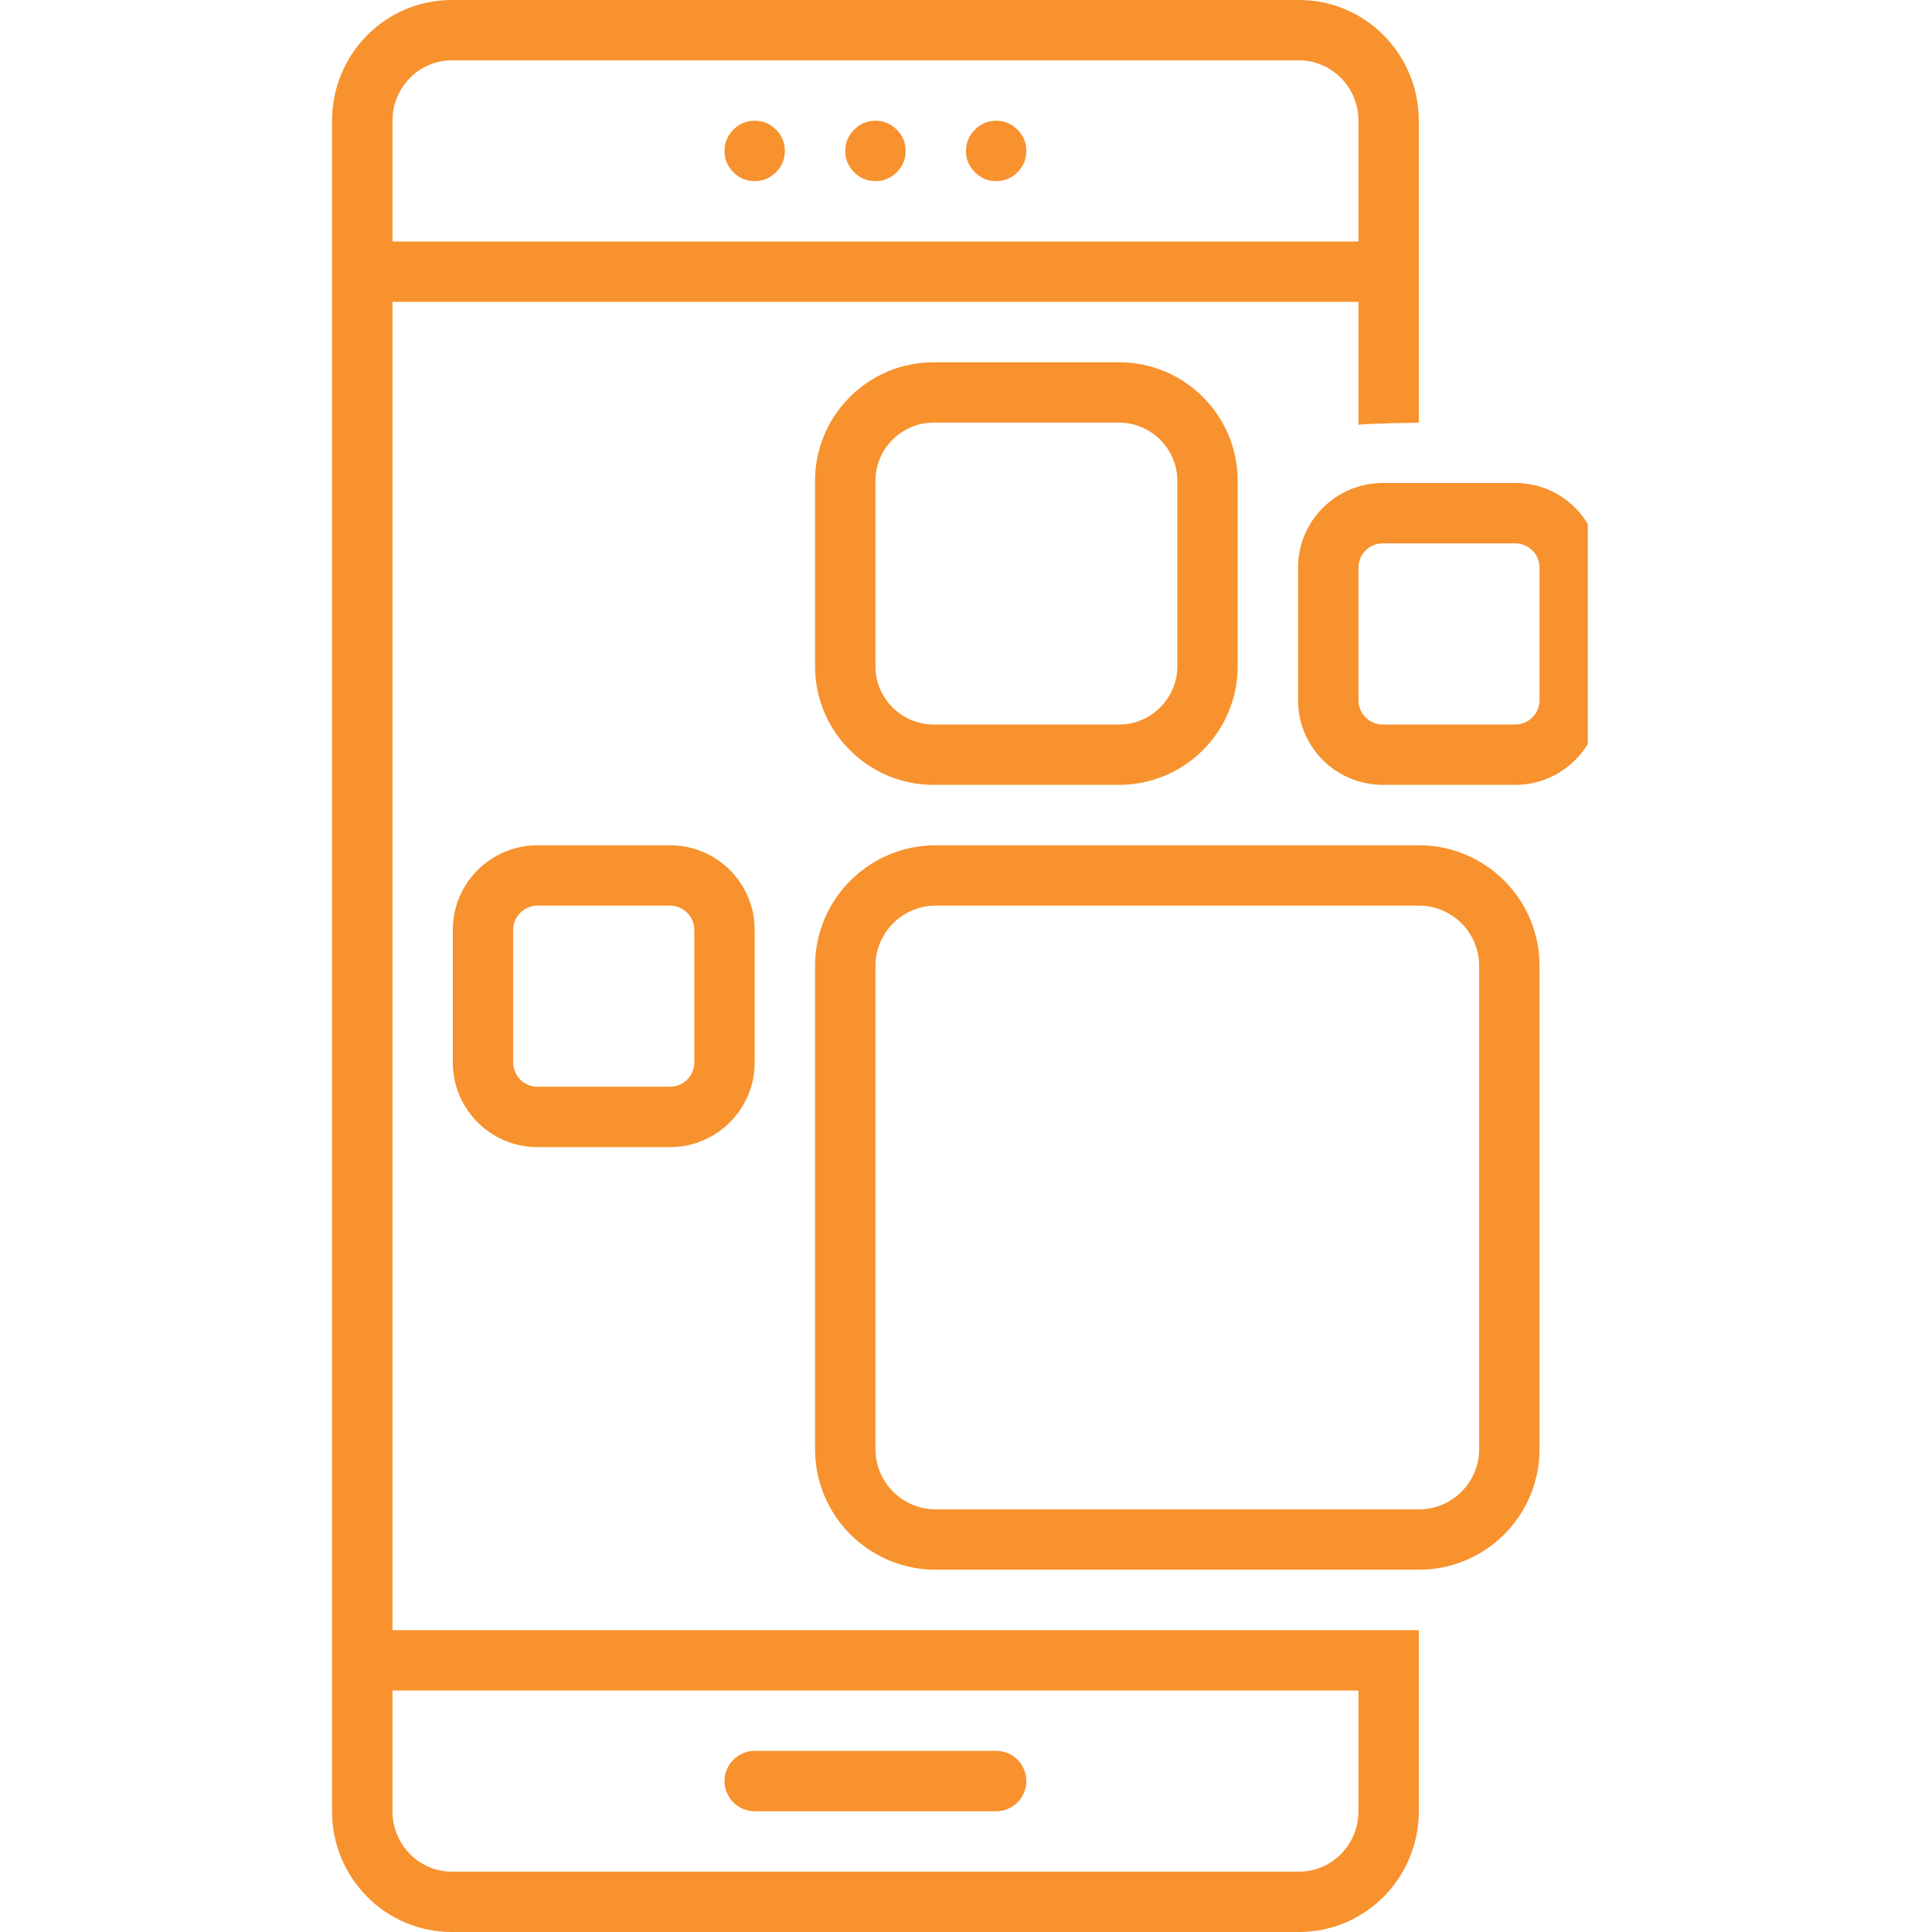﻿<svg xmlns="http://www.w3.org/2000/svg" xmlns:xlink="http://www.w3.org/1999/xlink" width="55" zoomAndPan="magnify" viewBox="0 0 45 45" height="55" preserveAspectRatio="xMidYMid meet" version="1.0"><defs><clipPath id="1fbaca6032"><path d="M 7.734 0 L 34 0 L 34 45 L 7.734 45 Z M 7.734 0 " clip-rule="nonzero"/></clipPath><clipPath id="df2c3e1afa"><path d="M 30 11 L 36.984 11 L 36.984 19 L 30 19 Z M 30 11 " clip-rule="nonzero"/></clipPath></defs><path fill="#f7922e" d="M 17.578 42.188 L 23.203 42.188 C 23.59 42.188 23.906 41.871 23.906 41.484 C 23.906 41.098 23.59 40.781 23.203 40.781 L 17.578 40.781 C 17.191 40.781 16.875 41.098 16.875 41.484 C 16.875 41.871 17.191 42.188 17.578 42.188 Z M 17.578 42.188 " fill-opacity="1" fill-rule="nonzero"/><path fill="#f7922e" d="M 18.281 3.516 C 18.281 3.711 18.211 3.875 18.074 4.012 C 17.938 4.148 17.773 4.219 17.578 4.219 C 17.383 4.219 17.219 4.148 17.082 4.012 C 16.945 3.875 16.875 3.711 16.875 3.516 C 16.875 3.32 16.945 3.156 17.082 3.02 C 17.219 2.883 17.383 2.812 17.578 2.812 C 17.773 2.812 17.938 2.883 18.074 3.02 C 18.211 3.156 18.281 3.32 18.281 3.516 Z M 18.281 3.516 " fill-opacity="1" fill-rule="nonzero"/><path fill="#f7922e" d="M 21.094 3.516 C 21.094 3.711 21.023 3.875 20.887 4.012 C 20.75 4.148 20.586 4.219 20.391 4.219 C 20.195 4.219 20.031 4.148 19.895 4.012 C 19.758 3.875 19.688 3.711 19.688 3.516 C 19.688 3.32 19.758 3.156 19.895 3.02 C 20.031 2.883 20.195 2.812 20.391 2.812 C 20.586 2.812 20.75 2.883 20.887 3.02 C 21.023 3.156 21.094 3.32 21.094 3.516 Z M 21.094 3.516 " fill-opacity="1" fill-rule="nonzero"/><path fill="#f7922e" d="M 23.906 3.516 C 23.906 3.711 23.836 3.875 23.699 4.012 C 23.562 4.148 23.398 4.219 23.203 4.219 C 23.008 4.219 22.844 4.148 22.707 4.012 C 22.57 3.875 22.5 3.711 22.5 3.516 C 22.5 3.32 22.57 3.156 22.707 3.02 C 22.844 2.883 23.008 2.812 23.203 2.812 C 23.398 2.812 23.562 2.883 23.699 3.02 C 23.836 3.156 23.906 3.32 23.906 3.516 Z M 23.906 3.516 " fill-opacity="1" fill-rule="nonzero"/><path fill="#f7922e" d="M 18.984 33.75 C 18.984 35.305 20.242 36.562 21.797 36.562 L 33.047 36.562 C 34.602 36.562 35.859 35.305 35.859 33.75 L 35.859 22.5 C 35.859 20.945 34.602 19.688 33.047 19.688 L 21.797 19.688 C 20.242 19.688 18.984 20.945 18.984 22.5 Z M 20.391 22.5 C 20.391 21.723 21.02 21.094 21.797 21.094 L 33.047 21.094 C 33.824 21.094 34.453 21.723 34.453 22.5 L 34.453 33.75 C 34.453 34.527 33.824 35.156 33.047 35.156 L 21.797 35.156 C 21.02 35.156 20.391 34.527 20.391 33.75 Z M 20.391 22.5 " fill-opacity="1" fill-rule="nonzero"/><path fill="#f7922e" d="M 26.066 18.281 C 27.59 18.281 28.828 17.043 28.828 15.52 L 28.828 11.199 C 28.828 9.676 27.59 8.438 26.066 8.438 L 21.746 8.438 C 20.223 8.438 18.984 9.676 18.984 11.199 L 18.984 15.52 C 18.984 17.043 20.223 18.281 21.746 18.281 Z M 20.391 15.52 L 20.391 11.199 C 20.391 10.453 21 9.844 21.746 9.844 L 26.066 9.844 C 26.812 9.844 27.422 10.453 27.422 11.199 L 27.422 15.52 C 27.422 16.266 26.812 16.875 26.066 16.875 L 21.746 16.875 C 21 16.875 20.391 16.266 20.391 15.52 Z M 20.391 15.52 " fill-opacity="1" fill-rule="nonzero"/><g clip-path="url(#1fbaca6032)"><path fill="#f7922e" d="M 10.523 45 L 30.258 45 C 31.797 45 33.047 43.742 33.047 42.188 L 33.047 37.969 L 9.141 37.969 L 9.141 7.031 L 31.641 7.031 L 31.641 9.895 C 31.824 9.863 33.047 9.844 33.047 9.844 L 33.047 2.812 C 33.047 1.258 31.797 0 30.258 0 L 10.523 0 C 8.98 0 7.734 1.258 7.734 2.812 L 7.734 42.188 C 7.734 43.742 8.98 45 10.523 45 Z M 9.141 2.812 C 9.141 2.035 9.762 1.406 10.523 1.406 L 30.258 1.406 C 31.02 1.406 31.641 2.035 31.641 2.812 L 31.641 5.625 L 9.141 5.625 Z M 9.141 39.375 L 31.641 39.375 L 31.641 42.188 C 31.641 42.965 31.02 43.594 30.258 43.594 L 10.523 43.594 C 9.762 43.594 9.141 42.965 9.141 42.188 Z M 9.141 39.375 " fill-opacity="1" fill-rule="nonzero"/></g><g clip-path="url(#df2c3e1afa)"><path fill="#f7922e" d="M 30.234 13.223 L 30.234 16.309 C 30.234 17.398 31.117 18.281 32.207 18.281 L 35.293 18.281 C 36.383 18.281 37.266 17.398 37.266 16.309 L 37.266 13.223 C 37.266 12.133 36.383 11.25 35.293 11.25 L 32.207 11.25 C 31.117 11.25 30.234 12.133 30.234 13.223 Z M 35.859 13.223 L 35.859 16.309 C 35.859 16.621 35.605 16.875 35.293 16.875 L 32.207 16.875 C 31.895 16.875 31.641 16.621 31.641 16.309 L 31.641 13.223 C 31.641 12.91 31.895 12.656 32.207 12.656 L 35.293 12.656 C 35.605 12.656 35.859 12.91 35.859 13.223 Z M 35.859 13.223 " fill-opacity="1" fill-rule="nonzero"/></g><path fill="#f7922e" d="M 12.52 19.688 C 11.43 19.688 10.547 20.57 10.547 21.66 L 10.547 24.746 C 10.547 25.836 11.43 26.719 12.52 26.719 L 15.605 26.719 C 16.695 26.719 17.578 25.836 17.578 24.746 L 17.578 21.66 C 17.578 20.57 16.695 19.688 15.605 19.688 Z M 16.172 21.66 L 16.172 24.746 C 16.172 25.059 15.918 25.312 15.605 25.312 L 12.52 25.312 C 12.207 25.312 11.953 25.059 11.953 24.746 L 11.953 21.66 C 11.953 21.348 12.207 21.094 12.52 21.094 L 15.605 21.094 C 15.918 21.094 16.172 21.348 16.172 21.66 Z M 16.172 21.66 " fill-opacity="1" fill-rule="nonzero"/></svg>
